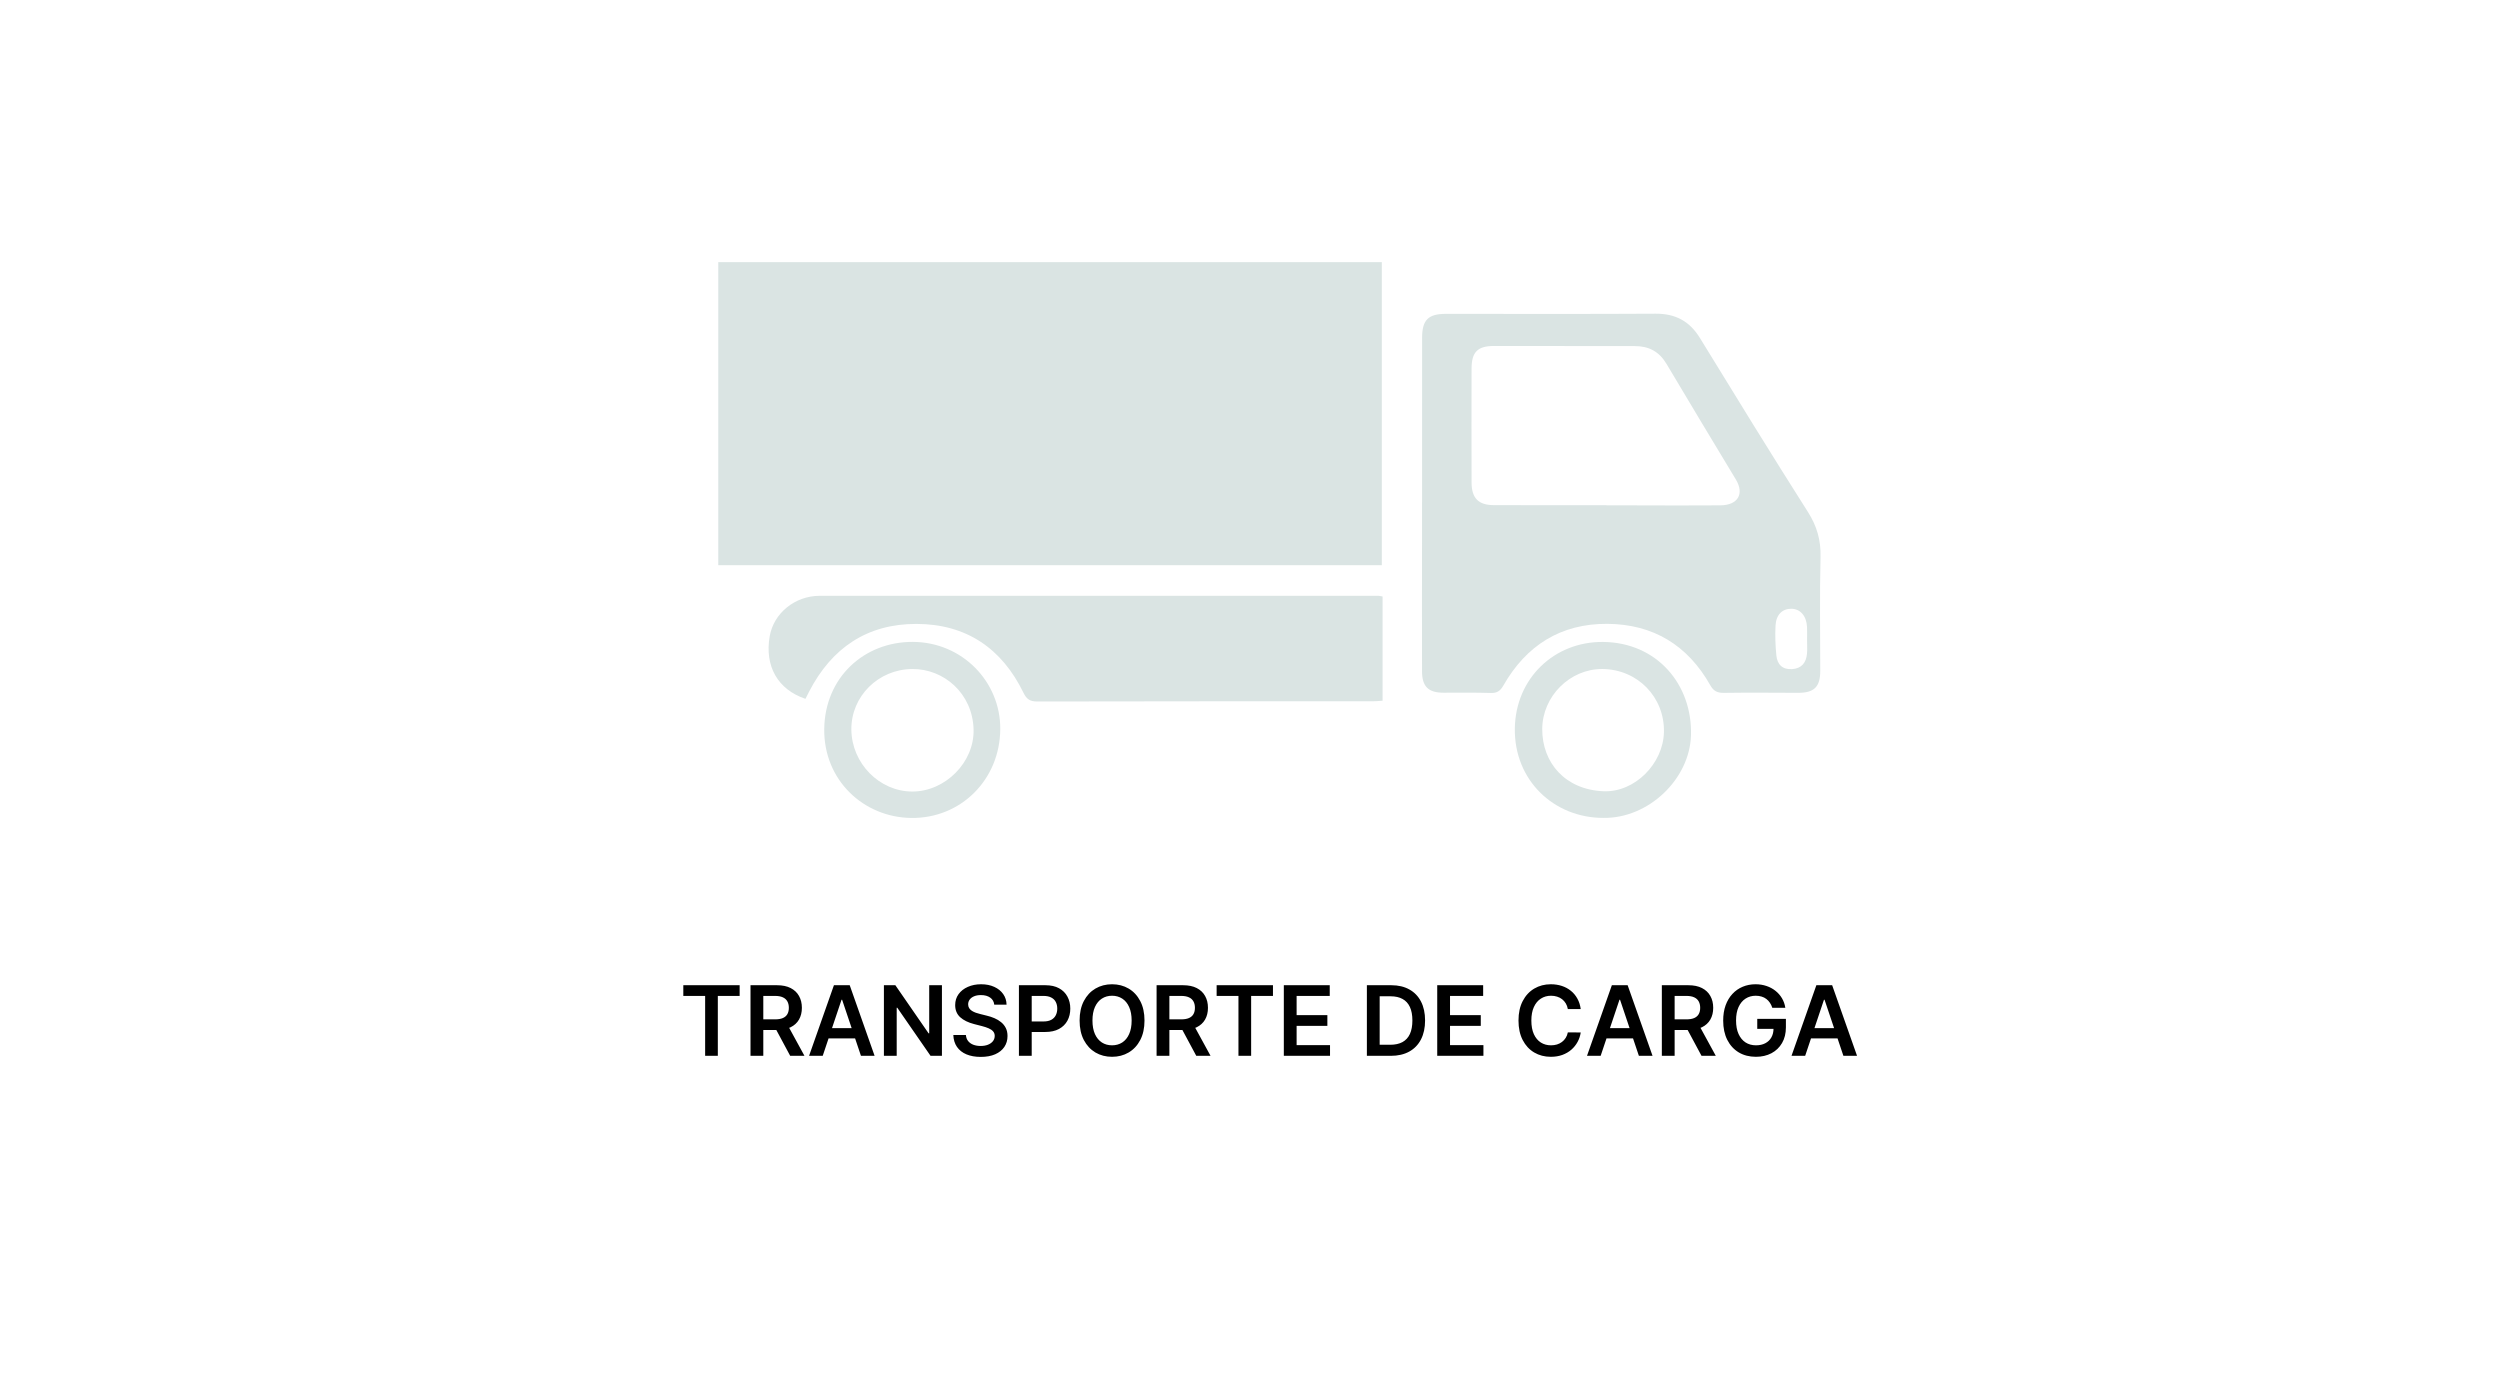 <?xml version="1.0" encoding="UTF-8"?> <svg xmlns="http://www.w3.org/2000/svg" width="515" height="284" viewBox="0 0 515 284" fill="none"> <g filter="url(#filter0_d_14_773)"> <rect width="491" height="260.501" fill="white"></rect> <path d="M268.654 38C223.054 38 177.561 38 131.964 38C131.964 58.914 131.964 79.626 131.964 100.437C177.497 100.437 222.902 100.437 268.654 100.437C268.654 79.515 268.654 58.763 268.654 38Z" fill="#DAE4E3"></path> <path d="M359.03 98.73C359.114 95.269 358.286 92.38 356.419 89.444C348.882 77.586 341.53 65.607 334.185 53.63C332.052 50.151 329.131 48.597 325.048 48.621C310.643 48.707 296.237 48.653 281.832 48.656C278.216 48.656 276.956 49.911 276.953 53.587C276.942 64.889 276.949 76.191 276.949 87.494H276.937C276.937 89.931 276.937 92.368 276.937 94.807C276.934 103.967 276.913 113.127 276.937 122.286C276.945 125.445 278.254 126.697 281.355 126.698C284.605 126.701 287.857 126.647 291.105 126.753C292.401 126.795 293.07 126.315 293.69 125.227C298.413 116.947 305.524 112.449 315.107 112.512C324.556 112.573 331.681 116.922 336.328 125.178C336.997 126.368 337.783 126.75 339.128 126.731C344.223 126.654 349.321 126.704 354.418 126.72C357.719 126.73 358.972 125.494 358.971 122.215C358.967 114.386 358.839 106.554 359.03 98.73ZM338.409 88.1C332.581 88.159 326.751 88.109 320.922 88.105C318.93 88.103 316.937 88.104 314.945 88.104V88.067C307.197 88.067 299.45 88.085 291.703 88.057C288.557 88.047 287.152 86.609 287.144 83.414C287.122 75.592 287.125 67.77 287.142 59.948C287.149 56.516 288.38 55.27 291.765 55.27C301.432 55.269 311.099 55.306 320.767 55.295C323.669 55.291 325.798 56.425 327.308 58.975C332.024 66.941 336.825 74.856 341.596 82.79C343.366 85.737 342.02 88.065 338.409 88.1ZM356.279 117.974C356.273 118.214 356.26 118.453 356.238 118.691C356.064 120.518 355.134 121.699 353.188 121.837C351.184 121.978 350.112 120.872 349.931 119.027C349.73 116.983 349.65 114.907 349.76 112.858C349.881 110.609 351.171 109.389 353.016 109.405C354.864 109.421 356.133 110.873 356.248 113.158C356.293 114.041 356.256 114.929 356.256 115.814C356.255 116.534 356.296 117.258 356.279 117.974Z" fill="#DAE4E3"></path> <path d="M152.864 106.737C147.738 106.739 143.383 110.33 142.56 115.06C141.487 121.227 144.205 126.032 149.923 127.963C150.18 127.454 150.437 126.933 150.705 126.416C155.35 117.471 162.631 112.507 172.785 112.527C183.027 112.549 190.365 117.536 194.833 126.706C195.463 128.001 196.148 128.512 197.653 128.508C220.706 128.451 243.76 128.47 266.815 128.464C267.447 128.464 268.078 128.392 268.811 128.348C268.811 124.66 268.811 121.129 268.811 117.6C268.811 114.064 268.811 110.527 268.811 106.874C268.335 106.798 268.121 106.731 267.906 106.731C229.56 106.729 191.212 106.719 152.864 106.737Z" fill="#DAE4E3"></path> <path d="M314.233 116.241C304.202 116.144 296.205 123.708 296.055 134.066C295.902 144.751 304.112 152.49 314.274 152.488C323.587 152.634 332.082 144.508 332.343 135.469C332.645 125.008 325.341 116.348 314.233 116.241ZM314.343 146.999C306.452 146.689 301.673 141.138 301.699 134.17C301.741 127.428 307.41 121.775 314.086 121.818C321.324 121.865 326.929 127.608 326.771 134.814C326.627 141.314 320.764 147.251 314.343 146.999Z" fill="#DAE4E3"></path> <path d="M172.045 116.23C162.019 116.188 153.912 123.544 153.792 134.204C153.674 144.69 161.858 152.37 171.709 152.5C181.941 152.628 189.987 144.603 190.055 134.203C190.119 124.446 182.23 116.273 172.045 116.23ZM171.978 147.057C165.174 147.074 159.433 141.25 159.38 134.278C159.328 127.432 164.943 121.86 171.933 121.82C178.417 121.76 184.341 126.822 184.556 134.233C184.755 141.044 178.697 147.041 171.978 147.057Z" fill="#DAE4E3"></path> <path d="M124.762 189.165V186.956H136.367V189.165H131.872V201.501H129.258V189.165H124.762ZM138.605 201.501V186.956H144.059C145.177 186.956 146.114 187.15 146.872 187.538C147.634 187.927 148.209 188.471 148.597 189.172C148.99 189.868 149.187 190.68 149.187 191.608C149.187 192.541 148.988 193.35 148.59 194.037C148.197 194.719 147.617 195.247 146.85 195.621C146.083 195.99 145.141 196.175 144.024 196.175H140.139V193.987H143.669C144.322 193.987 144.857 193.897 145.274 193.717C145.69 193.533 145.998 193.265 146.197 192.915C146.401 192.56 146.502 192.124 146.502 191.608C146.502 191.092 146.401 190.652 146.197 190.287C145.993 189.918 145.683 189.638 145.267 189.449C144.85 189.255 144.312 189.158 143.654 189.158H141.24V201.501H138.605ZM146.119 194.911L149.72 201.501H146.779L143.242 194.911H146.119ZM153.48 201.501H150.668L155.789 186.956H159.041L164.169 201.501H161.357L157.472 189.939H157.358L153.48 201.501ZM153.573 195.798H161.243V197.915H153.573V195.798ZM178.038 186.956V201.501H175.694L168.841 191.594H168.72V201.501H166.085V186.956H168.443L175.29 196.871H175.417V186.956H178.038ZM188.814 190.955C188.748 190.334 188.468 189.851 187.976 189.506C187.488 189.16 186.854 188.987 186.073 188.987C185.523 188.987 185.052 189.07 184.659 189.236C184.266 189.402 183.966 189.626 183.757 189.911C183.549 190.195 183.442 190.519 183.438 190.884C183.438 191.187 183.506 191.449 183.644 191.672C183.786 191.894 183.977 192.084 184.219 192.24C184.46 192.392 184.728 192.519 185.021 192.624C185.315 192.728 185.611 192.815 185.909 192.886L187.273 193.227C187.822 193.355 188.35 193.528 188.857 193.746C189.368 193.964 189.825 194.238 190.227 194.57C190.635 194.901 190.957 195.301 191.193 195.77C191.43 196.239 191.548 196.788 191.548 197.418C191.548 198.27 191.331 199.02 190.895 199.669C190.459 200.313 189.83 200.817 189.006 201.182C188.187 201.542 187.195 201.722 186.03 201.722C184.898 201.722 183.916 201.546 183.083 201.196C182.254 200.846 181.605 200.334 181.137 199.662C180.673 198.99 180.422 198.171 180.384 197.205H182.976C183.014 197.711 183.17 198.133 183.445 198.469C183.719 198.805 184.077 199.056 184.517 199.222C184.962 199.387 185.459 199.47 186.009 199.47C186.582 199.47 187.084 199.385 187.514 199.215C187.95 199.039 188.291 198.798 188.537 198.49C188.783 198.178 188.909 197.813 188.914 197.396C188.909 197.018 188.798 196.705 188.58 196.459C188.362 196.208 188.057 196 187.664 195.834C187.275 195.663 186.821 195.512 186.3 195.379L184.645 194.953C183.447 194.645 182.5 194.179 181.804 193.554C181.113 192.924 180.767 192.089 180.767 191.047C180.767 190.19 180.999 189.439 181.463 188.796C181.932 188.152 182.569 187.652 183.374 187.297C184.179 186.937 185.09 186.757 186.108 186.757C187.14 186.757 188.045 186.937 188.821 187.297C189.602 187.652 190.216 188.147 190.661 188.781C191.106 189.411 191.335 190.135 191.35 190.955H188.814ZM193.898 201.501V186.956H199.352C200.47 186.956 201.407 187.164 202.165 187.581C202.927 187.998 203.502 188.571 203.89 189.3C204.283 190.024 204.48 190.848 204.48 191.771C204.48 192.704 204.283 193.533 203.89 194.257C203.497 194.982 202.917 195.552 202.15 195.969C201.383 196.381 200.439 196.587 199.317 196.587H195.702V194.421H198.961C199.615 194.421 200.15 194.307 200.567 194.08C200.983 193.852 201.291 193.54 201.49 193.142C201.693 192.744 201.795 192.287 201.795 191.771C201.795 191.255 201.693 190.801 201.49 190.408C201.291 190.015 200.981 189.709 200.559 189.492C200.143 189.269 199.605 189.158 198.947 189.158H196.532V201.501H193.898ZM219.766 194.229C219.766 195.796 219.472 197.138 218.885 198.256C218.303 199.368 217.507 200.221 216.499 200.813C215.495 201.404 214.356 201.7 213.083 201.7C211.809 201.7 210.668 201.404 209.659 200.813C208.655 200.216 207.86 199.361 207.273 198.249C206.691 197.131 206.399 195.791 206.399 194.229C206.399 192.662 206.691 191.322 207.273 190.209C207.86 189.091 208.655 188.237 209.659 187.645C210.668 187.053 211.809 186.757 213.083 186.757C214.356 186.757 215.495 187.053 216.499 187.645C217.507 188.237 218.303 189.091 218.885 190.209C219.472 191.322 219.766 192.662 219.766 194.229ZM217.117 194.229C217.117 193.126 216.944 192.195 216.598 191.438C216.257 190.675 215.784 190.1 215.178 189.712C214.572 189.319 213.873 189.122 213.083 189.122C212.292 189.122 211.593 189.319 210.987 189.712C210.381 190.1 209.905 190.675 209.56 191.438C209.219 192.195 209.048 193.126 209.048 194.229C209.048 195.332 209.219 196.265 209.56 197.027C209.905 197.785 210.381 198.36 210.987 198.753C211.593 199.141 212.292 199.335 213.083 199.335C213.873 199.335 214.572 199.141 215.178 198.753C215.784 198.36 216.257 197.785 216.598 197.027C216.944 196.265 217.117 195.332 217.117 194.229ZM222.257 201.501V186.956H227.711C228.829 186.956 229.766 187.15 230.524 187.538C231.286 187.927 231.862 188.471 232.25 189.172C232.643 189.868 232.839 190.68 232.839 191.608C232.839 192.541 232.64 193.35 232.243 194.037C231.85 194.719 231.27 195.247 230.503 195.621C229.736 195.99 228.793 196.175 227.676 196.175H223.791V193.987H227.321C227.974 193.987 228.509 193.897 228.926 193.717C229.343 193.533 229.65 193.265 229.849 192.915C230.053 192.56 230.155 192.124 230.155 191.608C230.155 191.092 230.053 190.652 229.849 190.287C229.646 189.918 229.336 189.638 228.919 189.449C228.502 189.255 227.965 189.158 227.307 189.158H224.892V201.501H222.257ZM229.771 194.911L233.372 201.501H230.432L226.895 194.911H229.771ZM234.626 189.165V186.956H246.231V189.165H241.735V201.501H239.121V189.165H234.626ZM248.468 201.501V186.956H257.928V189.165H251.103V193.114H257.438V195.323H251.103V199.293H257.985V201.501H248.468ZM270.506 201.501H265.577V186.956H270.606C272.05 186.956 273.29 187.247 274.327 187.83C275.369 188.407 276.169 189.238 276.728 190.323C277.287 191.407 277.566 192.704 277.566 194.215C277.566 195.73 277.284 197.032 276.721 198.121C276.162 199.21 275.355 200.046 274.299 200.628C273.248 201.21 271.983 201.501 270.506 201.501ZM268.212 199.222H270.378C271.392 199.222 272.237 199.037 272.914 198.668C273.591 198.294 274.1 197.737 274.441 196.999C274.782 196.255 274.952 195.327 274.952 194.215C274.952 193.102 274.782 192.179 274.441 191.445C274.1 190.706 273.596 190.154 272.928 189.79C272.265 189.421 271.441 189.236 270.456 189.236H268.212V199.222ZM280.069 201.501V186.956H289.53V189.165H282.704V193.114H289.04V195.323H282.704V199.293H289.586V201.501H280.069ZM309.629 191.864H306.973C306.897 191.428 306.757 191.042 306.554 190.706C306.35 190.365 306.097 190.076 305.794 189.84C305.491 189.603 305.145 189.425 304.757 189.307C304.373 189.184 303.959 189.122 303.514 189.122C302.723 189.122 302.023 189.321 301.412 189.719C300.801 190.112 300.323 190.689 299.977 191.452C299.631 192.209 299.459 193.135 299.459 194.229C299.459 195.341 299.631 196.279 299.977 197.041C300.327 197.799 300.806 198.372 301.412 198.76C302.023 199.144 302.721 199.335 303.507 199.335C303.943 199.335 304.35 199.278 304.729 199.165C305.112 199.046 305.455 198.874 305.758 198.646C306.066 198.419 306.324 198.14 306.532 197.808C306.746 197.477 306.892 197.098 306.973 196.672L309.629 196.686C309.53 197.377 309.314 198.026 308.983 198.632C308.656 199.238 308.228 199.773 307.697 200.237C307.167 200.697 306.547 201.056 305.836 201.317C305.126 201.573 304.338 201.7 303.471 201.7C302.193 201.7 301.052 201.404 300.048 200.813C299.044 200.221 298.254 199.366 297.676 198.249C297.098 197.131 296.809 195.791 296.809 194.229C296.809 192.662 297.101 191.322 297.683 190.209C298.265 189.091 299.059 188.237 300.062 187.645C301.066 187.053 302.202 186.757 303.471 186.757C304.281 186.757 305.034 186.871 305.73 187.098C306.426 187.325 307.046 187.659 307.591 188.1C308.135 188.535 308.583 189.07 308.933 189.705C309.288 190.334 309.52 191.054 309.629 191.864ZM313.734 201.501H310.922L316.042 186.956H319.295L324.423 201.501H321.611L317.726 189.939H317.612L313.734 201.501ZM313.827 195.798H321.497V197.915H313.827V195.798ZM326.339 201.501V186.956H331.794C332.911 186.956 333.848 187.15 334.606 187.538C335.368 187.927 335.944 188.471 336.332 189.172C336.725 189.868 336.921 190.68 336.921 191.608C336.921 192.541 336.722 193.35 336.325 194.037C335.932 194.719 335.352 195.247 334.585 195.621C333.818 195.99 332.875 196.175 331.758 196.175H327.873V193.987H331.403C332.056 193.987 332.591 193.897 333.008 193.717C333.425 193.533 333.732 193.265 333.931 192.915C334.135 192.56 334.237 192.124 334.237 191.608C334.237 191.092 334.135 190.652 333.931 190.287C333.728 189.918 333.418 189.638 333.001 189.449C332.584 189.255 332.047 189.158 331.389 189.158H328.974V201.501H326.339ZM333.853 194.911L337.454 201.501H334.514L330.977 194.911H333.853ZM349.091 191.601C348.973 191.217 348.809 190.874 348.601 190.571C348.397 190.263 348.151 190.001 347.862 189.783C347.578 189.565 347.252 189.402 346.882 189.293C346.513 189.179 346.11 189.122 345.675 189.122C344.894 189.122 344.198 189.319 343.587 189.712C342.976 190.105 342.495 190.682 342.145 191.445C341.799 192.202 341.627 193.126 341.627 194.215C341.627 195.313 341.799 196.243 342.145 197.006C342.491 197.768 342.971 198.348 343.587 198.746C344.202 199.139 344.917 199.335 345.732 199.335C346.47 199.335 347.11 199.193 347.649 198.909C348.194 198.625 348.613 198.223 348.906 197.702C349.2 197.176 349.347 196.561 349.347 195.855L349.943 195.948H345.994V193.888H351.896V195.635C351.896 196.88 351.631 197.957 351.101 198.867C350.571 199.776 349.842 200.476 348.914 200.969C347.985 201.457 346.92 201.7 345.718 201.7C344.378 201.7 343.201 201.4 342.188 200.798C341.179 200.192 340.391 199.333 339.823 198.22C339.259 197.103 338.977 195.777 338.977 194.243C338.977 193.069 339.143 192.02 339.475 191.097C339.811 190.173 340.28 189.39 340.881 188.746C341.482 188.097 342.188 187.605 342.997 187.269C343.807 186.928 344.688 186.757 345.639 186.757C346.444 186.757 347.195 186.876 347.891 187.112C348.587 187.344 349.205 187.676 349.744 188.107C350.289 188.537 350.736 189.049 351.087 189.641C351.437 190.233 351.667 190.886 351.776 191.601H349.091ZM355.863 201.501H353.051L358.171 186.956H361.424L366.552 201.501H363.74L359.855 189.939H359.741L355.863 201.501ZM355.955 195.798H363.626V197.915H355.955V195.798Z" fill="black"></path> </g> <defs> <filter id="filter0_d_14_773" x="0" y="0" width="514.1" height="283.601" filterUnits="userSpaceOnUse" color-interpolation-filters="sRGB"> <feFlood flood-opacity="0" result="BackgroundImageFix"></feFlood> <feColorMatrix in="SourceAlpha" type="matrix" values="0 0 0 0 0 0 0 0 0 0 0 0 0 0 0 0 0 0 127 0" result="hardAlpha"></feColorMatrix> <feOffset dx="16" dy="16"></feOffset> <feGaussianBlur stdDeviation="3.55"></feGaussianBlur> <feComposite in2="hardAlpha" operator="out"></feComposite> <feColorMatrix type="matrix" values="0 0 0 0 0 0 0 0 0 0 0 0 0 0 0 0 0 0 0.15 0"></feColorMatrix> <feBlend mode="normal" in2="BackgroundImageFix" result="effect1_dropShadow_14_773"></feBlend> <feBlend mode="normal" in="SourceGraphic" in2="effect1_dropShadow_14_773" result="shape"></feBlend> </filter> </defs> </svg> 